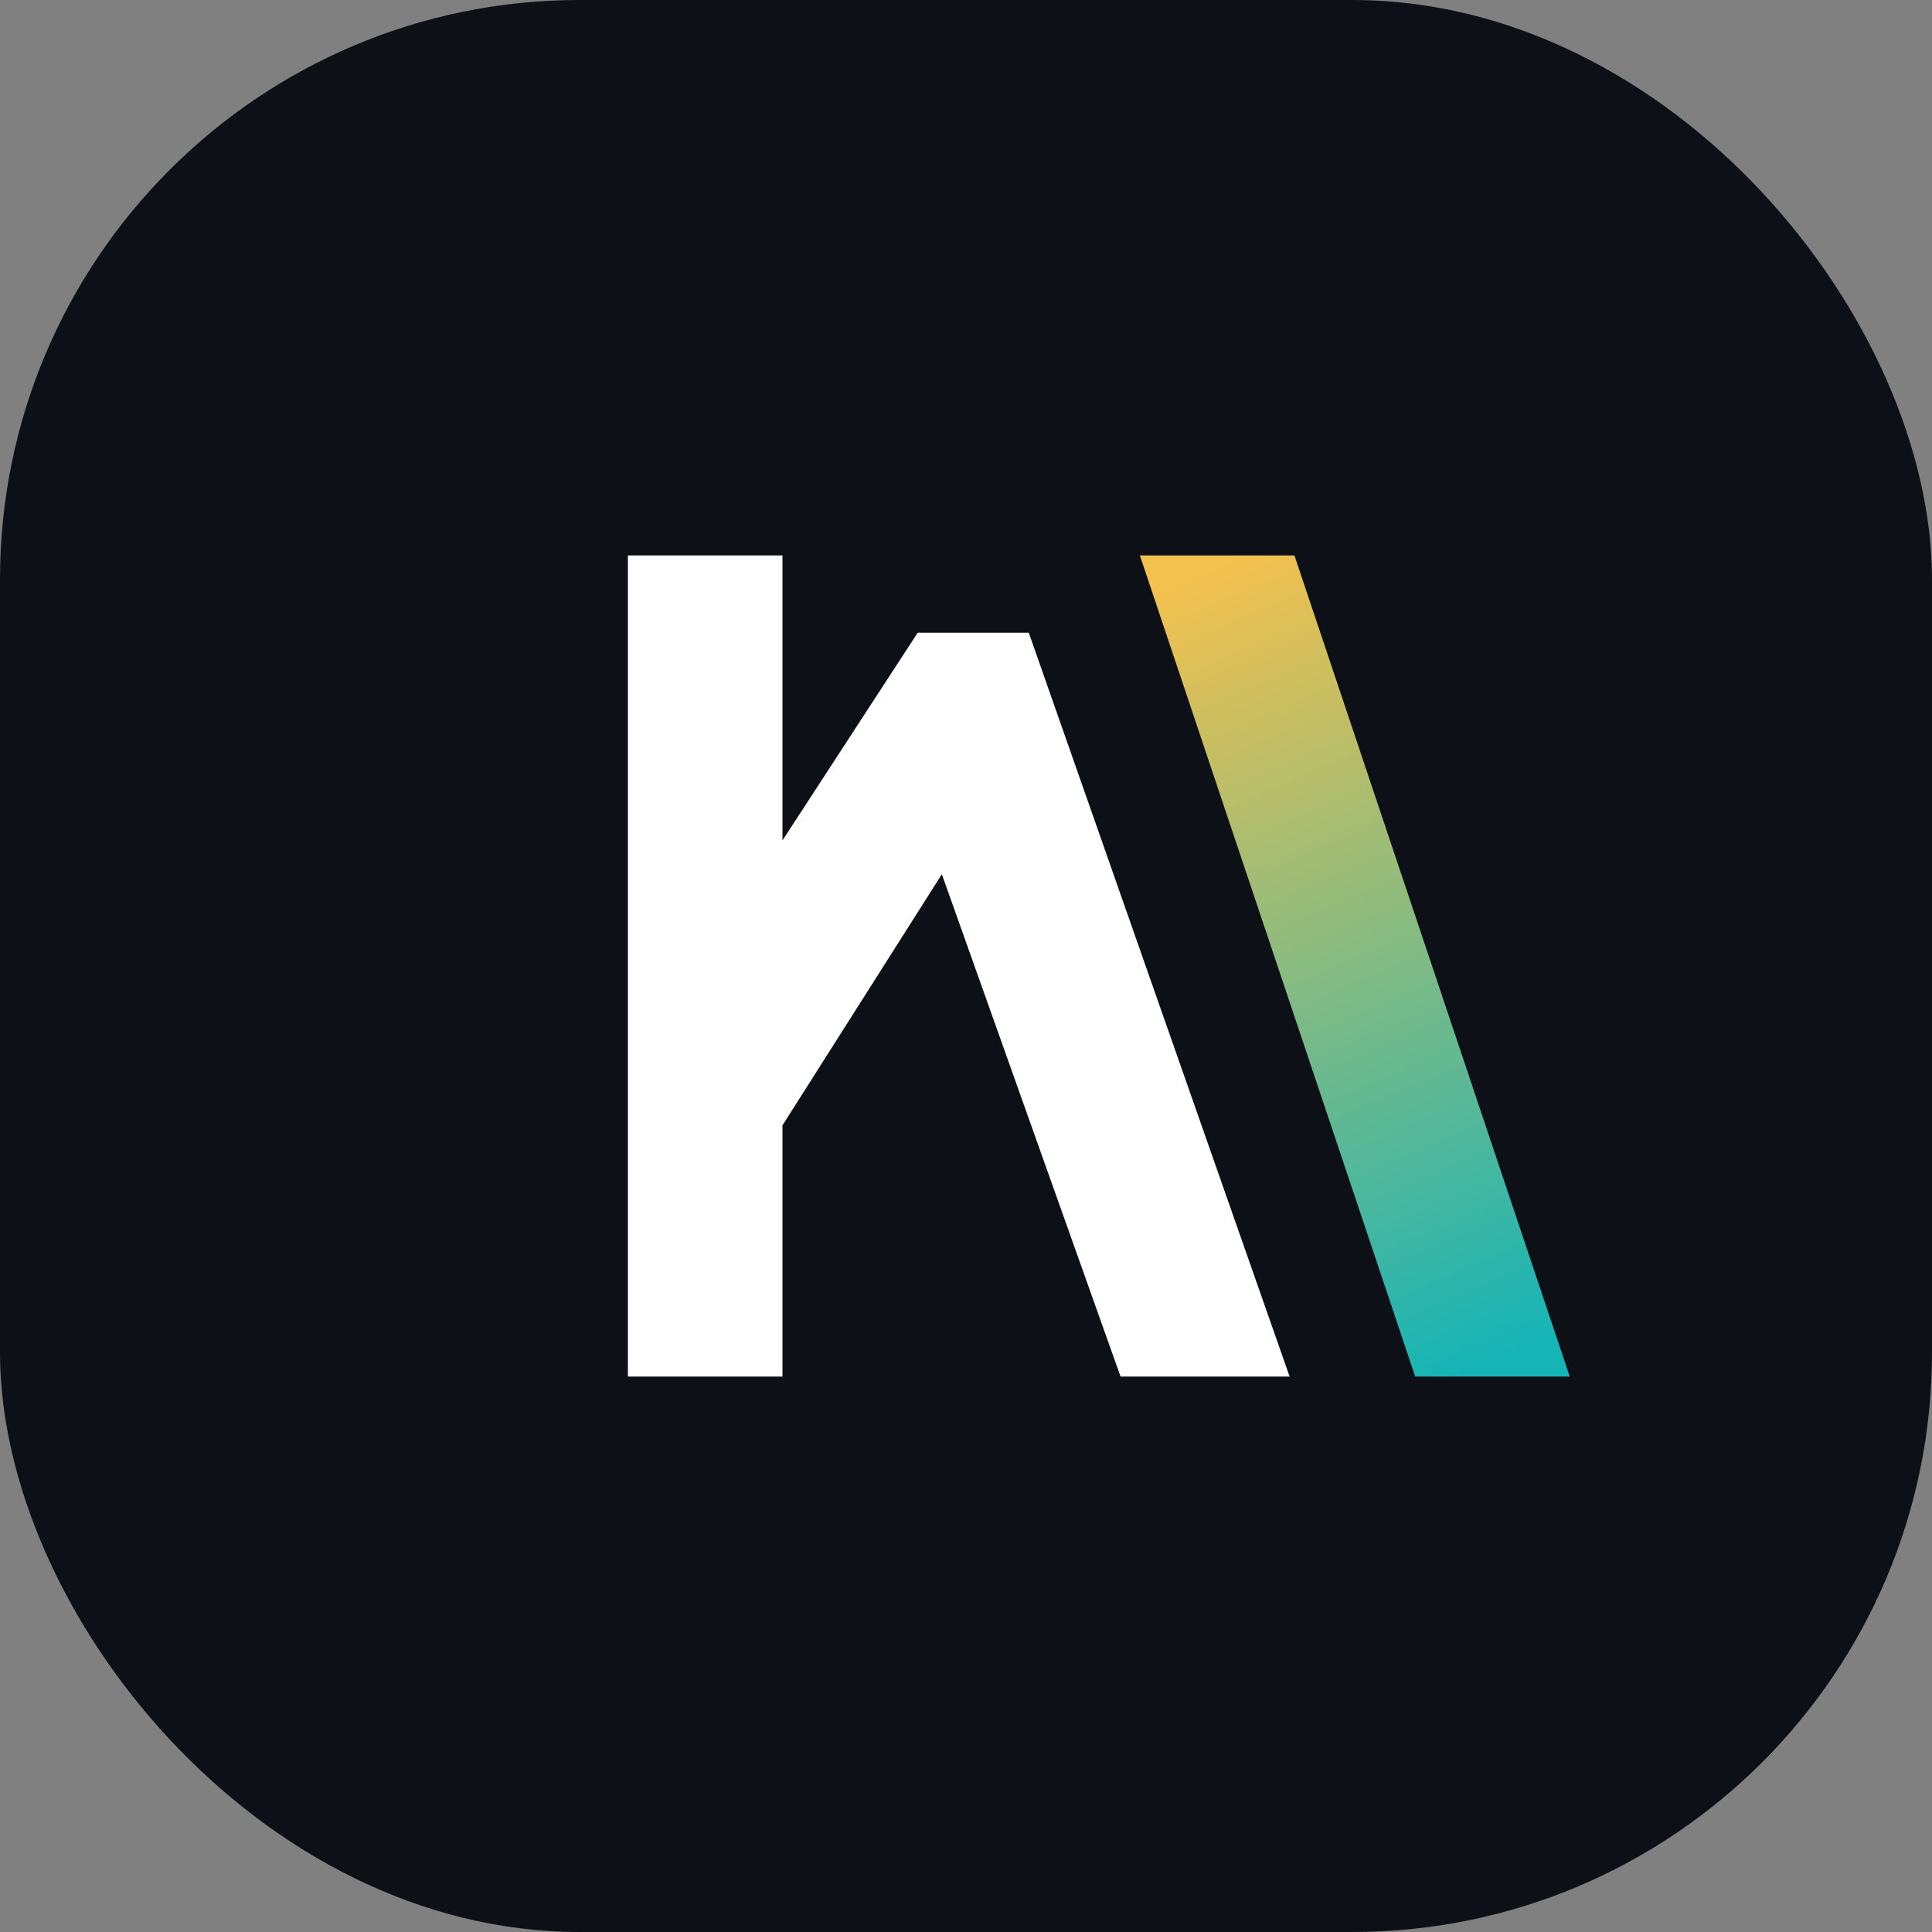 <svg width="40" height="40" viewBox="0 0 40 40" fill="none" xmlns="http://www.w3.org/2000/svg">
  <rect x="0" y="0" width="40" height="40" fill="#808080" stroke="none"/>
  <rect width="40" height="40" rx="12" fill="#0D1117"/>
  <path d="M13 11.5V28.5H16.2V23.3L19.5 18.1L23.2 28.5H26.7L21.3 13.1H19L16.2 17.4V11.5H13Z" fill="white"/>
  <path d="M26.8 11.5L32.5 28.5H29.3L23.6 11.5H26.8Z" fill="url(#paint0_linear)"/>
  <defs>
    <linearGradient id="paint0_linear" x1="24.6" y1="12" x2="31.5" y2="28" gradientUnits="userSpaceOnUse">
      <stop stop-color="#F2C14E"/>
      <stop offset="1" stop-color="#15B4B7"/>
    </linearGradient>
  </defs>
</svg>

